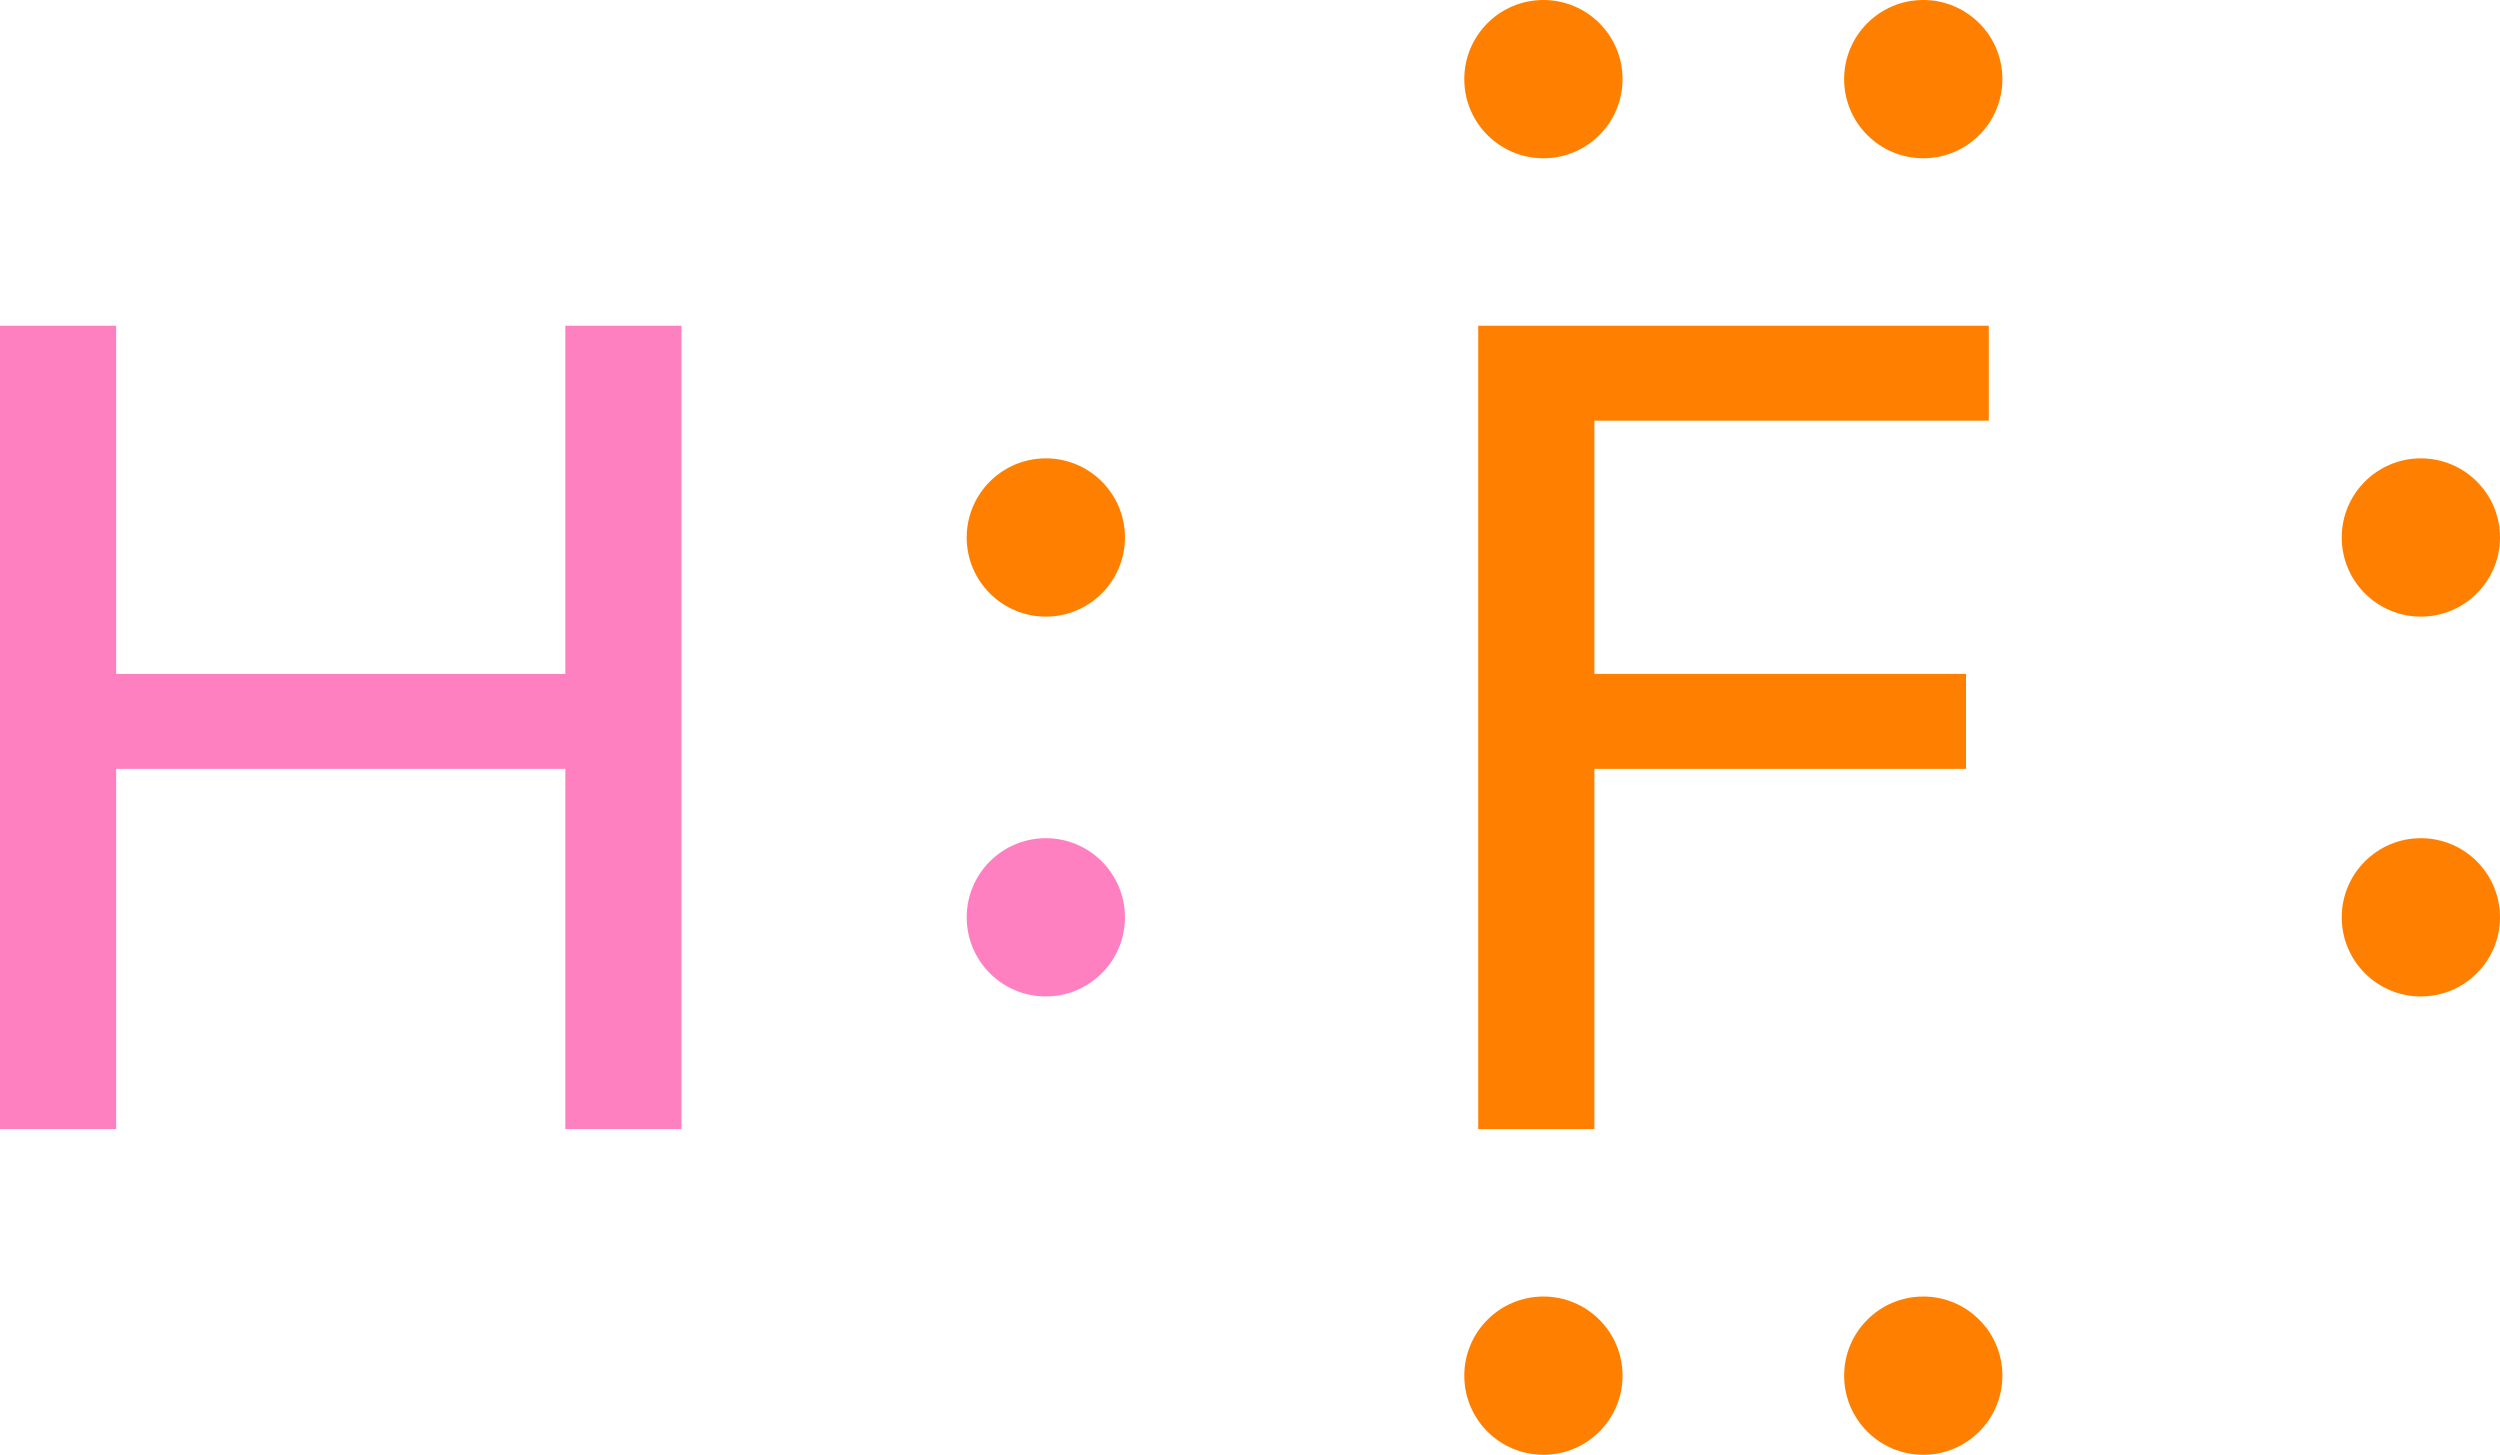 <svg xmlns="http://www.w3.org/2000/svg" width="78.98" height="45.96" viewBox="0 0 78.98 45.96"><defs><style>.cls-1{fill:#ff80c0;}.cls-2{fill:#ff8000;}</style></defs><title>Colored Lewis structure of hydrogen fluoride</title><g id="レイヤー_2" data-name="レイヤー 2"><g id="レイヤー_1-2" data-name="レイヤー 1"><circle class="cls-1" cx="33.04" cy="28.98" r="2.5"/><circle class="cls-2" cx="33.04" cy="16.98" r="2.5"/><path class="cls-1" d="M17.86,10.29h3.67V35.67H17.86V24.29H3.67V35.67H0V10.29H3.67v11H17.86Z"/><circle class="cls-2" cx="76.48" cy="28.98" r="2.5"/><circle class="cls-2" cx="76.48" cy="16.98" r="2.5"/><circle class="cls-2" cx="60.76" cy="43.46" r="2.5"/><circle class="cls-2" cx="48.76" cy="43.46" r="2.5"/><circle class="cls-2" cx="60.76" cy="2.5" r="2.5"/><circle class="cls-2" cx="48.76" cy="2.5" r="2.5"/><path class="cls-2" d="M46.7,35.67V10.29H62.83v3H50.37v8H62.11v3H50.37V35.67Z"/></g></g></svg>
